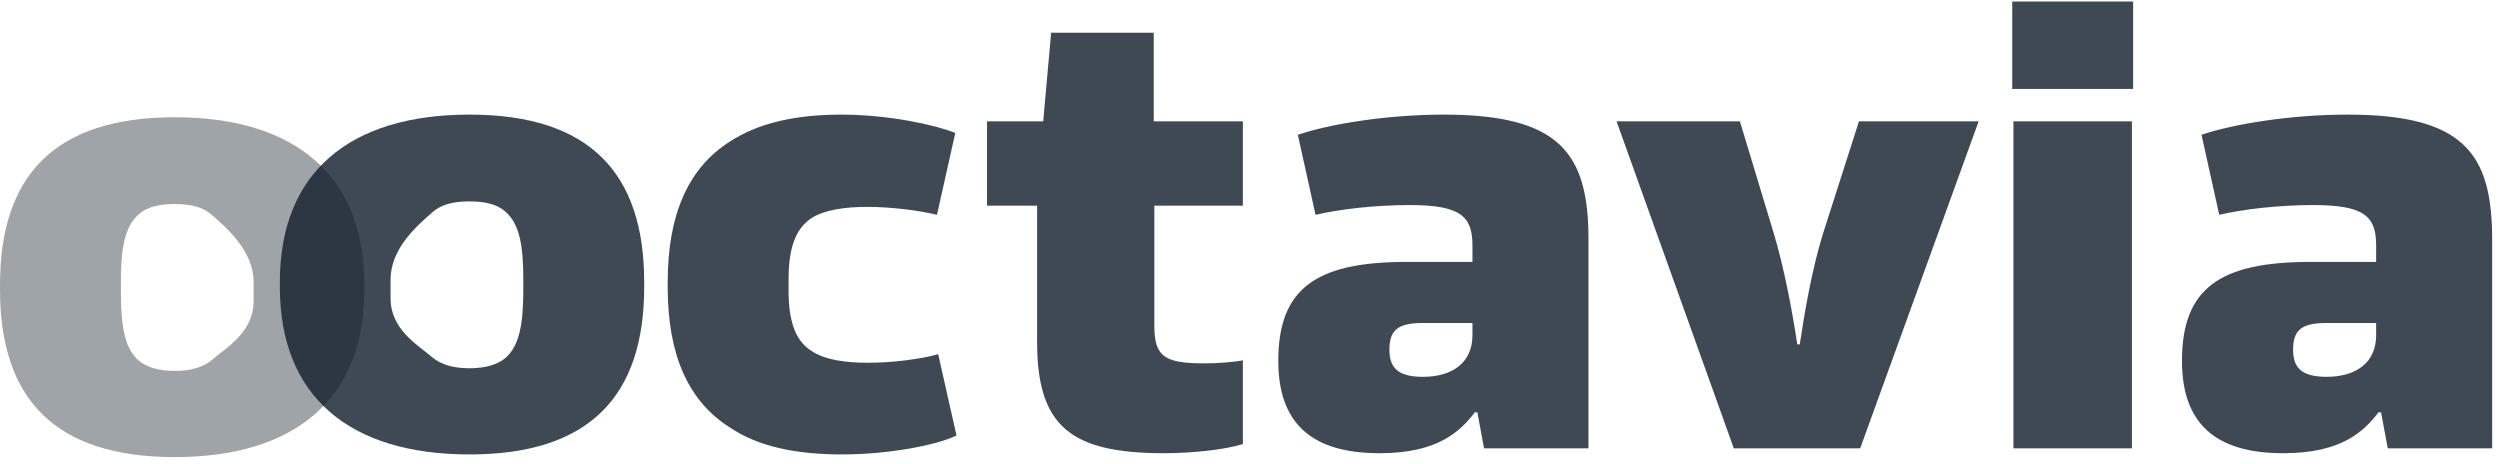 <?xml version="1.0" encoding="UTF-8"?>
<svg width="248px" height="46px" viewBox="0 0 248 46" version="1.1" xmlns="http://www.w3.org/2000/svg" xmlns:xlink="http://www.w3.org/1999/xlink">
    <!-- Generator: Sketch 46.2 (44496) - http://www.bohemiancoding.com/sketch -->
    <title>Octavia</title>
    <desc>Created with Sketch.</desc>
    <defs></defs>
    <g id="Page-1" stroke="none" stroke-width="1" fill="none" fill-rule="evenodd">
        <g id="Artboard" transform="translate(-4, -43)" fill="#101C29">
            <g id="Octavia" transform="translate(4, 43)">
                <path d="M78.228,27.679 C78.228,24.526 78.955,22.646 80.53,21.616 C81.802,20.827 83.74,20.524 86.042,20.524 C88.465,20.524 91.251,20.888 92.947,21.312 L94.764,13.188 C92.826,12.4 88.162,11.369 83.437,11.369 C78.894,11.369 75.199,12.218 72.413,14.037 C68.294,16.644 66.235,21.252 66.235,27.982 L66.235,28.467 C66.235,35.258 68.294,39.805 72.413,42.412 C75.199,44.292 78.955,45.08 83.498,45.08 C88.162,45.08 92.886,44.171 94.885,43.2 L93.068,35.136 C91.372,35.621 88.525,35.985 86.102,35.985 C83.801,35.985 81.802,35.682 80.53,34.833 C78.955,33.863 78.228,31.984 78.228,28.831 L78.228,27.679 Z M115.479,44.959 C118.326,44.959 121.597,44.595 123.293,44.049 L123.293,35.743 C122.385,35.925 120.749,36.046 119.538,36.046 C115.601,36.046 114.51,35.44 114.51,32.347 L114.51,20.403 L123.293,20.403 L123.293,12.036 L114.45,12.036 L114.45,3.244 L104.274,3.244 L103.486,12.036 L97.914,12.036 L97.914,20.403 L102.881,20.403 L102.881,33.924 C102.881,42.291 106.212,44.959 115.479,44.959 Z M157.577,23.738 L157.577,44.474 L147.219,44.474 L146.553,40.896 L146.31,40.896 C144.857,42.776 142.676,44.959 136.861,44.959 C130.804,44.959 126.806,42.594 126.806,35.803 C126.806,28.649 130.501,25.981 139.526,25.981 L146.068,25.981 L146.068,24.344 C146.068,21.434 144.857,20.342 139.829,20.342 C136.316,20.342 132.803,20.767 130.501,21.312 L128.745,13.37 C131.773,12.339 137.467,11.369 143.221,11.369 C154.73,11.369 157.577,15.189 157.577,23.738 Z M146.068,33.257 L146.068,32.044 L141.101,32.044 C138.557,32.044 137.83,32.832 137.83,34.712 C137.83,36.531 138.739,37.38 141.162,37.38 C144.13,37.38 146.068,35.925 146.068,33.257 Z M196.282,12.036 L184.41,12.036 L180.836,23.192 C179.746,26.709 179.019,30.953 178.534,34.166 L178.292,34.166 C177.807,30.953 177.02,26.709 175.99,23.253 L172.598,12.036 L160.363,12.036 L171.993,44.474 L184.531,44.474 L196.282,12.036 Z M211.485,12.036 L199.734,12.036 L199.734,44.474 L211.485,44.474 L211.485,12.036 Z M211.606,0.152 L199.613,0.152 L199.613,8.822 L211.606,8.822 L211.606,0.152 Z M247.222,23.738 L247.222,44.474 L236.865,44.474 L236.198,40.896 L235.956,40.896 C234.502,42.776 232.322,44.959 226.507,44.959 C220.45,44.959 216.452,42.594 216.452,35.803 C216.452,28.649 220.147,25.981 229.172,25.981 L235.714,25.981 L235.714,24.344 C235.714,21.434 234.502,20.342 229.475,20.342 C225.962,20.342 222.449,20.767 220.147,21.312 L218.39,13.37 C221.419,12.339 227.113,11.369 232.867,11.369 C244.375,11.369 247.222,15.189 247.222,23.738 Z M235.714,33.257 L235.714,32.044 L230.747,32.044 C228.203,32.044 227.476,32.832 227.476,34.712 C227.476,36.531 228.385,37.38 230.807,37.38 C233.775,37.38 235.714,35.925 235.714,33.257 Z" id="ctavia.ai" opacity="0.8"></path>
                <path d="M63.905,27.982 L63.905,28.467 C63.905,39.32 57.018,45.08 45.085,45.08 C33.213,45.08 27.762,39.32 27.762,28.467 L27.762,27.982 C27.762,17.129 33.213,11.369 45.085,11.369 C57.018,11.369 63.905,17.129 63.905,27.982 Z M52.923,29.586 L52.923,27.739 C52.923,24.587 50.173,22.283 48.72,21.009 C47.872,20.282 46.721,19.979 45.085,19.979 C43.51,19.979 42.299,20.282 41.512,21.009 C40.058,22.283 39.755,24.587 39.755,27.739 L39.755,28.709 C39.755,31.862 40.058,34.227 41.512,35.5 C42.299,36.167 43.51,36.531 45.085,36.531 C46.721,36.531 47.872,36.167 48.72,35.5 C50.173,34.227 52.923,32.739 52.923,29.586 Z" id="o" fill-opacity="0.8" transform="translate(45.833, 28.224) scale(-1, 1) translate(-45.833, -28.224) "></path>
                <path d="M36.143,28.245 L36.143,28.73 C36.143,39.583 29.256,45.343 17.323,45.343 C5.451,45.343 0,39.583 0,28.73 L0,28.245 C0,17.392 5.451,11.632 17.323,11.632 C29.256,11.632 36.143,17.392 36.143,28.245 Z M25.161,29.849 L25.161,28.002 C25.161,24.849 22.411,22.545 20.958,21.272 C20.11,20.544 18.959,20.241 17.323,20.241 C15.749,20.241 14.537,20.544 13.75,21.272 C12.296,22.545 11.993,24.849 11.993,28.002 L11.993,28.972 C11.993,32.125 12.296,34.49 13.75,35.763 C14.537,36.43 15.749,36.794 17.323,36.794 C18.959,36.794 20.11,36.43 20.958,35.763 C22.411,34.49 25.161,33.002 25.161,29.849 Z" id="o" fill-opacity="0.4"></path>
            </g>
        </g>
    </g>
</svg>